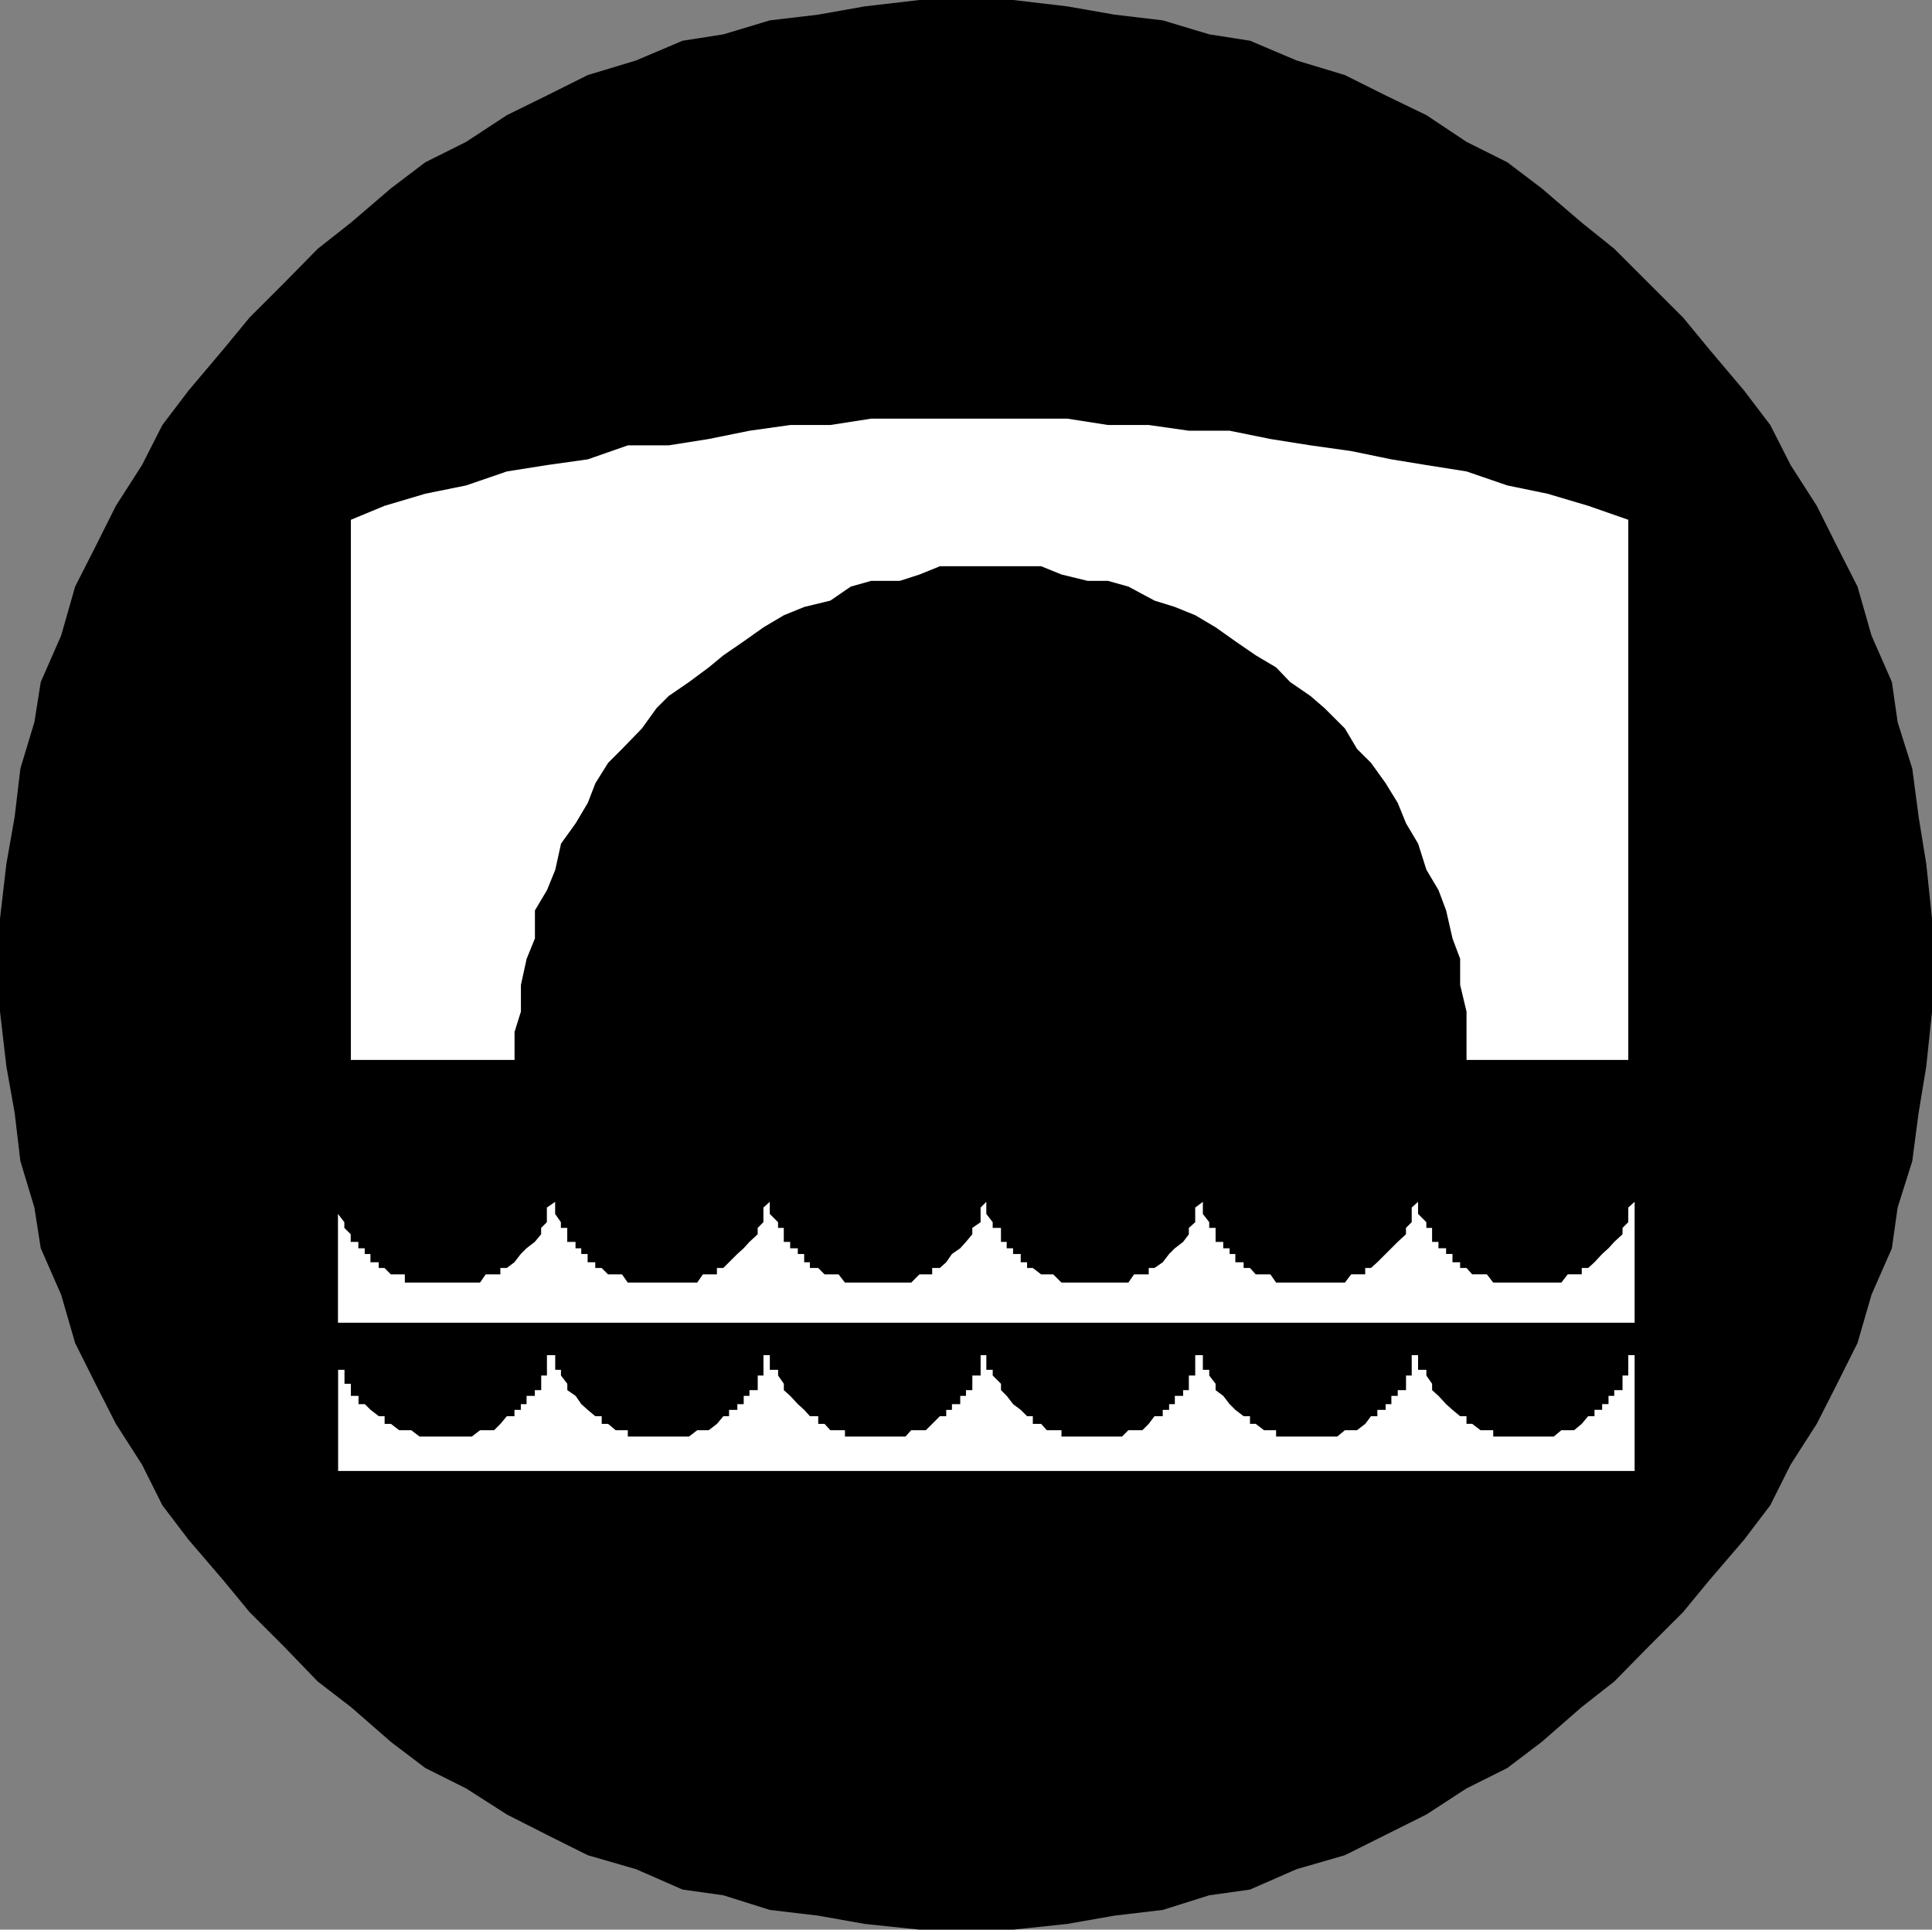 <?xml version="1.0" encoding="UTF-8" standalone="no"?>
<svg
   version="1.0"
   width="129.766mm"
   height="129.639mm"
   id="svg4"
   sodipodi:docname="Bridge.wmf"
   xmlns:inkscape="http://www.inkscape.org/namespaces/inkscape"
   xmlns:sodipodi="http://sodipodi.sourceforge.net/DTD/sodipodi-0.dtd"
   xmlns="http://www.w3.org/2000/svg"
   xmlns:svg="http://www.w3.org/2000/svg">
  <rect width="100%" height="100%" fill="#808080" stroke="none"/>
  <sodipodi:namedview
     id="namedview4"
     pagecolor="#ffffff"
     bordercolor="#000000"
     borderopacity="0.25"
     inkscape:showpageshadow="2"
     inkscape:pageopacity="0.0"
     inkscape:pagecheckerboard="0"
     inkscape:deskcolor="#d1d1d1"
     inkscape:document-units="mm" />
  <defs
     id="defs1">
    <pattern
       id="WMFhbasepattern"
       patternUnits="userSpaceOnUse"
       width="6"
       height="6"
       x="0"
       y="0" />
  </defs>
  <path
     style="fill:#000000;fill-opacity:1;fill-rule:evenodd;stroke:none"
     d="m 245.228,489.974 h -11.801 l -13.902,-1.454 -11.801,-2.1 -12.286,-1.454 -11.801,-3.716 -10.346,-1.454 -11.801,-5.17 -12.286,-3.554 -10.346,-5.17 -10.184,-5.17 -10.346,-6.623 -10.346,-5.17 -8.729,-6.623 -10.184,-8.885 -8.406,-6.462 -8.568,-8.885 -8.729,-8.724 -6.789,-8.239 -8.729,-10.178 -6.628,-8.724 -5.173,-10.339 -6.628,-10.339 -5.173,-10.178 L 19.075,341.027 15.519,328.749 10.346,316.956 8.729,306.617 5.173,294.824 3.718,282.547 1.617,270.754 0,256.861 v -11.793 -11.793 l 1.617,-13.893 2.101,-11.955 1.455,-12.278 3.556,-11.793 1.617,-10.178 5.173,-11.793 3.556,-12.439 5.173,-10.178 5.173,-10.339 6.628,-10.339 5.173,-10.178 6.628,-8.724 8.729,-10.339 6.789,-8.239 8.729,-8.724 8.568,-8.724 8.406,-6.623 10.184,-8.724 8.729,-6.623 10.346,-5.17 10.346,-6.785 10.184,-5.008 10.346,-5.17 12.286,-3.716 L 173.292,10.339 183.638,8.724 195.439,5.17 207.724,3.716 219.525,1.615 233.427,0 h 11.801 11.962 l 13.741,1.615 11.962,2.1 12.286,1.454 11.801,3.554 10.346,1.615 11.801,5.008 12.286,3.716 10.346,5.17 10.346,5.008 10.184,6.785 10.346,5.17 8.729,6.623 10.184,8.724 8.244,6.623 8.729,8.724 8.729,8.724 6.789,8.239 8.729,10.339 6.628,8.724 5.173,10.178 6.628,10.339 5.173,10.339 5.173,10.178 3.556,12.439 5.173,11.793 1.455,10.178 3.718,11.793 1.617,12.278 1.94,11.955 1.455,13.893 v 11.793 11.793 l -1.455,13.893 -1.94,11.793 -1.617,12.278 -3.718,11.793 -1.455,10.339 -5.173,11.793 -3.556,12.278 -5.173,10.339 -5.173,10.178 -6.628,10.339 -5.173,10.339 -6.628,8.724 -8.729,10.178 -6.789,8.239 -8.729,8.724 -8.729,8.885 -8.244,6.462 -10.184,8.885 -8.729,6.623 -10.346,5.17 -10.184,6.623 -10.346,5.17 -10.346,5.17 -12.286,3.554 -11.801,5.17 -10.346,1.454 -11.801,3.716 -12.286,1.454 -11.962,2.1 -13.741,1.454 z"
     id="path1" />
  <path
     style="fill:#ffffff;fill-opacity:1;fill-rule:evenodd;stroke:none"
     d="m 372.287,269.138 v -7.108 -5.17 l -1.617,-6.785 v -6.623 l -1.94,-5.17 -1.617,-7.108 -1.94,-5.17 -3.071,-5.17 -2.101,-6.623 -3.071,-5.17 -2.101,-5.17 -3.071,-5.008 -3.718,-5.17 -3.556,-3.554 -3.071,-5.17 -5.173,-5.17 -3.556,-3.069 -5.173,-3.554 -3.556,-3.716 -5.173,-3.069 -5.173,-3.554 -5.011,-3.554 -5.173,-3.069 -5.173,-2.1 -5.173,-1.615 -6.628,-3.554 -5.173,-1.454 h -5.173 l -6.628,-1.615 -5.173,-2.1 h -7.113 -5.173 -6.789 -6.628 l -5.173,2.1 -5.011,1.615 h -7.274 l -5.173,1.454 -5.173,3.554 -6.628,1.615 -5.173,2.1 -5.173,3.069 -5.011,3.554 -5.173,3.554 -3.718,3.069 -5.011,3.716 -5.173,3.554 -3.071,3.069 -3.718,5.17 -5.011,5.17 -3.556,3.554 -3.233,5.17 -1.94,5.008 -3.071,5.17 -3.718,5.17 -1.455,6.623 -2.101,5.17 -3.071,5.17 v 7.108 l -2.101,5.17 -1.455,6.623 v 6.785 l -1.617,5.17 v 7.108 H 89.071 V 131.984 l 8.568,-3.554 10.346,-3.069 10.346,-2.1 10.346,-3.554 10.184,-1.615 10.346,-1.454 10.184,-3.554 h 10.346 l 10.184,-1.615 10.346,-2.1 10.346,-1.454 h 10.184 l 10.346,-1.615 h 8.729 10.346 10.184 10.346 10.184 l 10.346,1.615 h 10.346 l 10.184,1.454 h 10.346 l 10.346,2.1 10.184,1.615 10.346,1.454 10.184,2.1 8.891,1.454 10.184,1.615 10.346,3.554 10.184,2.1 10.346,3.069 10.184,3.554 v 137.154 z"
     id="path2" />
  <path
     style="fill:#ffffff;fill-opacity:1;fill-rule:evenodd;stroke:none"
     d="m 414.963,303.063 v 2.1 l -1.617,1.454 v 1.615 2.1 l -1.455,1.454 v 1.615 l -2.101,1.939 -1.455,1.615 -1.617,1.454 -1.94,2.1 -1.617,1.454 h -1.617 v 1.615 h -1.94 -1.617 l -1.617,2.1 h -1.94 -1.617 -1.455 -2.101 -1.617 -1.455 -2.101 -1.455 -1.617 -1.94 l -1.617,-2.1 h -1.617 -2.101 l -1.455,-1.615 h -1.617 v -1.454 h -1.94 v -2.1 h -1.617 v -1.454 h -1.94 v -1.615 h -1.617 v -1.939 -1.615 h -1.455 v -1.454 l -2.101,-2.1 v -1.615 -1.454 -2.1 2.1 l -1.617,1.454 v 1.615 2.1 l -1.455,1.454 v 1.615 l -2.101,1.939 -1.617,1.615 -1.455,1.454 -2.101,2.1 -1.617,1.454 h -1.455 v 1.615 h -2.101 -1.455 L 341.411,325.68 h -1.94 -1.617 -1.617 -1.94 -1.617 -1.617 -1.94 -1.617 -1.455 -2.101 l -1.455,-2.1 h -1.617 -2.101 l -1.455,-1.615 h -1.617 v -1.454 h -2.101 v -2.1 h -1.455 v -1.454 h -1.617 v -1.615 h -1.94 v -1.939 -1.615 h -1.617 v -1.454 l -1.617,-2.1 v -1.615 -1.454 -2.1 2.1 l -1.94,1.454 v 1.615 2.1 l -1.617,1.454 v 1.615 l -1.455,1.939 -2.101,1.615 -1.455,1.454 -1.617,2.1 -2.101,1.454 h -1.455 v 1.615 h -1.617 -2.101 l -1.455,2.1 h -1.617 -1.94 -1.617 -1.455 -2.101 -1.617 -1.455 -2.101 -1.617 -1.455 l -2.101,-2.1 h -1.617 -1.455 l -2.101,-1.615 h -1.455 v -1.454 h -1.617 v -2.1 h -1.94 v -1.454 h -1.617 v -1.615 h -1.455 v -1.939 -1.615 h -2.101 v -1.454 l -1.617,-2.1 v -1.615 -1.454 -2.1 2.1 l -1.455,1.454 v 1.615 2.1 l -2.101,1.454 v 1.615 l -1.617,1.939 -1.455,1.615 -2.101,1.454 -1.455,2.1 -1.617,1.454 h -1.94 v 1.615 h -1.617 -1.617 l -2.101,2.1 h -1.455 -1.455 -2.101 -1.617 -1.617 -1.94 -1.617 -1.455 -2.101 -1.455 l -1.617,-2.1 h -2.101 -1.455 l -1.617,-1.615 h -2.101 v -1.454 h -1.455 v -2.1 h -1.617 v -1.454 h -1.94 v -1.615 h -1.617 v -1.939 -1.615 h -1.455 v -1.454 l -2.101,-2.1 v -1.615 -1.454 -2.1 2.1 l -1.617,1.454 v 1.615 2.1 l -1.455,1.454 v 1.615 l -2.101,1.939 -1.455,1.615 -1.617,1.454 -2.101,2.1 -1.455,1.454 h -1.617 v 1.615 h -2.101 -1.455 l -1.455,2.1 h -2.101 -1.617 -1.455 -2.101 -1.617 -1.455 -2.101 -1.617 -1.455 -2.101 l -1.455,-2.1 h -1.617 -1.94 l -1.617,-1.615 h -1.617 v -1.454 h -1.94 v -2.1 h -1.617 v -1.454 h -1.455 v -1.615 h -2.101 v -1.939 -1.615 h -1.617 v -1.454 l -1.455,-2.1 v -1.615 -1.454 -2.1 2.1 l -2.101,1.454 v 1.615 2.1 l -1.455,1.454 v 1.615 l -1.617,1.939 -2.101,1.615 -1.455,1.454 -1.617,2.1 -1.94,1.454 h -1.617 v 1.615 h -1.617 -2.101 l -1.455,2.1 h -2.101 -1.455 -1.617 -1.94 -1.617 -1.455 -2.101 -1.617 -1.455 -2.101 -1.617 v -2.1 h -1.455 -2.101 l -1.617,-1.615 h -1.455 v -1.454 h -2.101 v -2.1 h -1.455 v -1.454 h -1.617 v -1.615 h -1.94 v -1.939 l -1.617,-1.615 v -1.454 l -1.617,-2.1 v -1.615 29.24 H 414.963 Z"
     id="path3" />
  <path
     style="fill:#ffffff;fill-opacity:1;fill-rule:evenodd;stroke:none"
     d="m 414.963,342.642 v 1.454 h -1.617 v 2.1 1.615 1.454 h -1.455 v 2.1 1.615 h -2.101 v 1.454 h -1.455 v 2.1 h -1.617 v 1.454 h -1.94 v 1.615 h -1.617 l -1.617,1.939 -1.94,1.615 h -1.617 -1.617 l -1.94,1.615 h -1.617 -1.455 -2.101 -1.617 -1.455 -2.101 -1.455 -1.617 -1.94 v -1.615 h -1.617 -1.617 l -2.101,-1.615 h -1.455 V 359.605 h -1.617 l -1.94,-1.615 -1.617,-1.454 -1.94,-2.1 -1.617,-1.454 v -1.615 l -1.455,-2.1 v -1.454 h -2.101 v -1.615 -2.1 -1.454 1.454 h -1.617 v 2.1 1.615 1.454 H 356.93 v 2.1 1.615 h -2.101 v 1.454 h -1.617 v 2.1 h -1.455 v 1.454 h -2.101 v 1.615 h -1.617 l -1.455,1.939 -2.101,1.615 h -1.455 -1.617 l -1.94,1.615 h -1.617 -1.617 -1.94 -1.617 -1.617 -1.94 -1.617 -1.455 -2.101 v -1.615 h -1.455 -1.617 l -2.101,-1.615 h -1.455 V 359.605 h -1.617 l -2.101,-1.615 -1.455,-1.454 -1.617,-2.1 -1.94,-1.454 v -1.615 l -1.617,-2.1 v -1.454 h -1.617 v -1.615 -2.1 -1.454 1.454 h -1.94 v 2.1 1.615 1.454 h -1.617 v 2.1 1.615 h -1.455 v 1.454 h -2.101 v 2.1 h -1.455 v 1.454 h -1.617 v 1.615 h -2.101 l -1.455,1.939 -1.617,1.615 h -2.101 -1.455 l -1.617,1.615 h -1.94 -1.617 -1.455 -2.101 -1.617 -1.455 -2.101 -1.617 -1.455 v -1.615 h -2.101 -1.617 l -1.455,-1.615 h -2.101 V 359.605 h -1.455 l -1.617,-1.615 -1.94,-1.454 -1.617,-2.1 -1.455,-1.454 v -1.615 l -2.101,-2.1 v -1.454 h -1.617 v -1.615 -2.1 -1.454 1.454 h -1.455 v 2.1 1.615 1.454 h -2.101 v 2.1 1.615 h -1.617 v 1.454 h -1.455 v 2.1 h -2.101 v 1.454 h -1.455 v 1.615 h -1.617 l -1.94,1.939 -1.617,1.615 h -1.617 -2.101 l -1.455,1.615 h -1.455 -2.101 -1.617 -1.617 -1.94 -1.617 -1.455 -2.101 -1.455 v -1.615 h -1.617 -2.101 l -1.455,-1.615 h -1.617 V 359.605 h -2.101 l -1.455,-1.615 -1.617,-1.454 -1.94,-2.1 -1.617,-1.454 v -1.615 l -1.455,-2.1 v -1.454 h -2.101 v -1.615 -2.1 -1.454 1.454 h -1.617 v 2.1 1.615 1.454 h -1.455 v 2.1 1.615 h -2.101 v 1.454 h -1.455 v 2.1 h -1.617 v 1.454 h -2.101 v 1.615 h -1.455 l -1.617,1.939 -2.101,1.615 h -1.455 -1.455 l -2.101,1.615 h -1.617 -1.455 -2.101 -1.617 -1.455 -2.101 -1.617 -1.455 -2.101 v -1.615 h -1.455 -1.617 l -1.94,-1.615 h -1.617 V 359.605 h -1.617 l -1.94,-1.615 -1.617,-1.454 -1.455,-2.1 -2.101,-1.454 v -1.615 l -1.617,-2.1 v -1.454 h -1.455 v -1.615 -2.1 -1.454 1.454 h -2.101 v 2.1 1.615 1.454 h -1.455 v 2.1 1.615 h -1.617 v 1.454 h -2.101 v 2.1 h -1.455 v 1.454 h -1.617 v 1.615 h -1.94 l -1.617,1.939 -1.617,1.615 h -2.101 -1.455 l -2.101,1.615 h -1.455 -1.617 -1.94 -1.617 -1.455 -2.101 -1.617 -1.455 l -2.101,-1.615 h -1.617 -1.455 l -2.101,-1.615 H 97.638 V 359.605 h -1.455 l -2.101,-1.615 -1.455,-1.454 h -1.617 v -2.1 h -1.94 v -1.454 -1.615 h -1.617 v -2.1 -1.454 h -1.617 v -1.615 -2.1 29.402 H 414.963 Z"
     id="path4" />
</svg>
